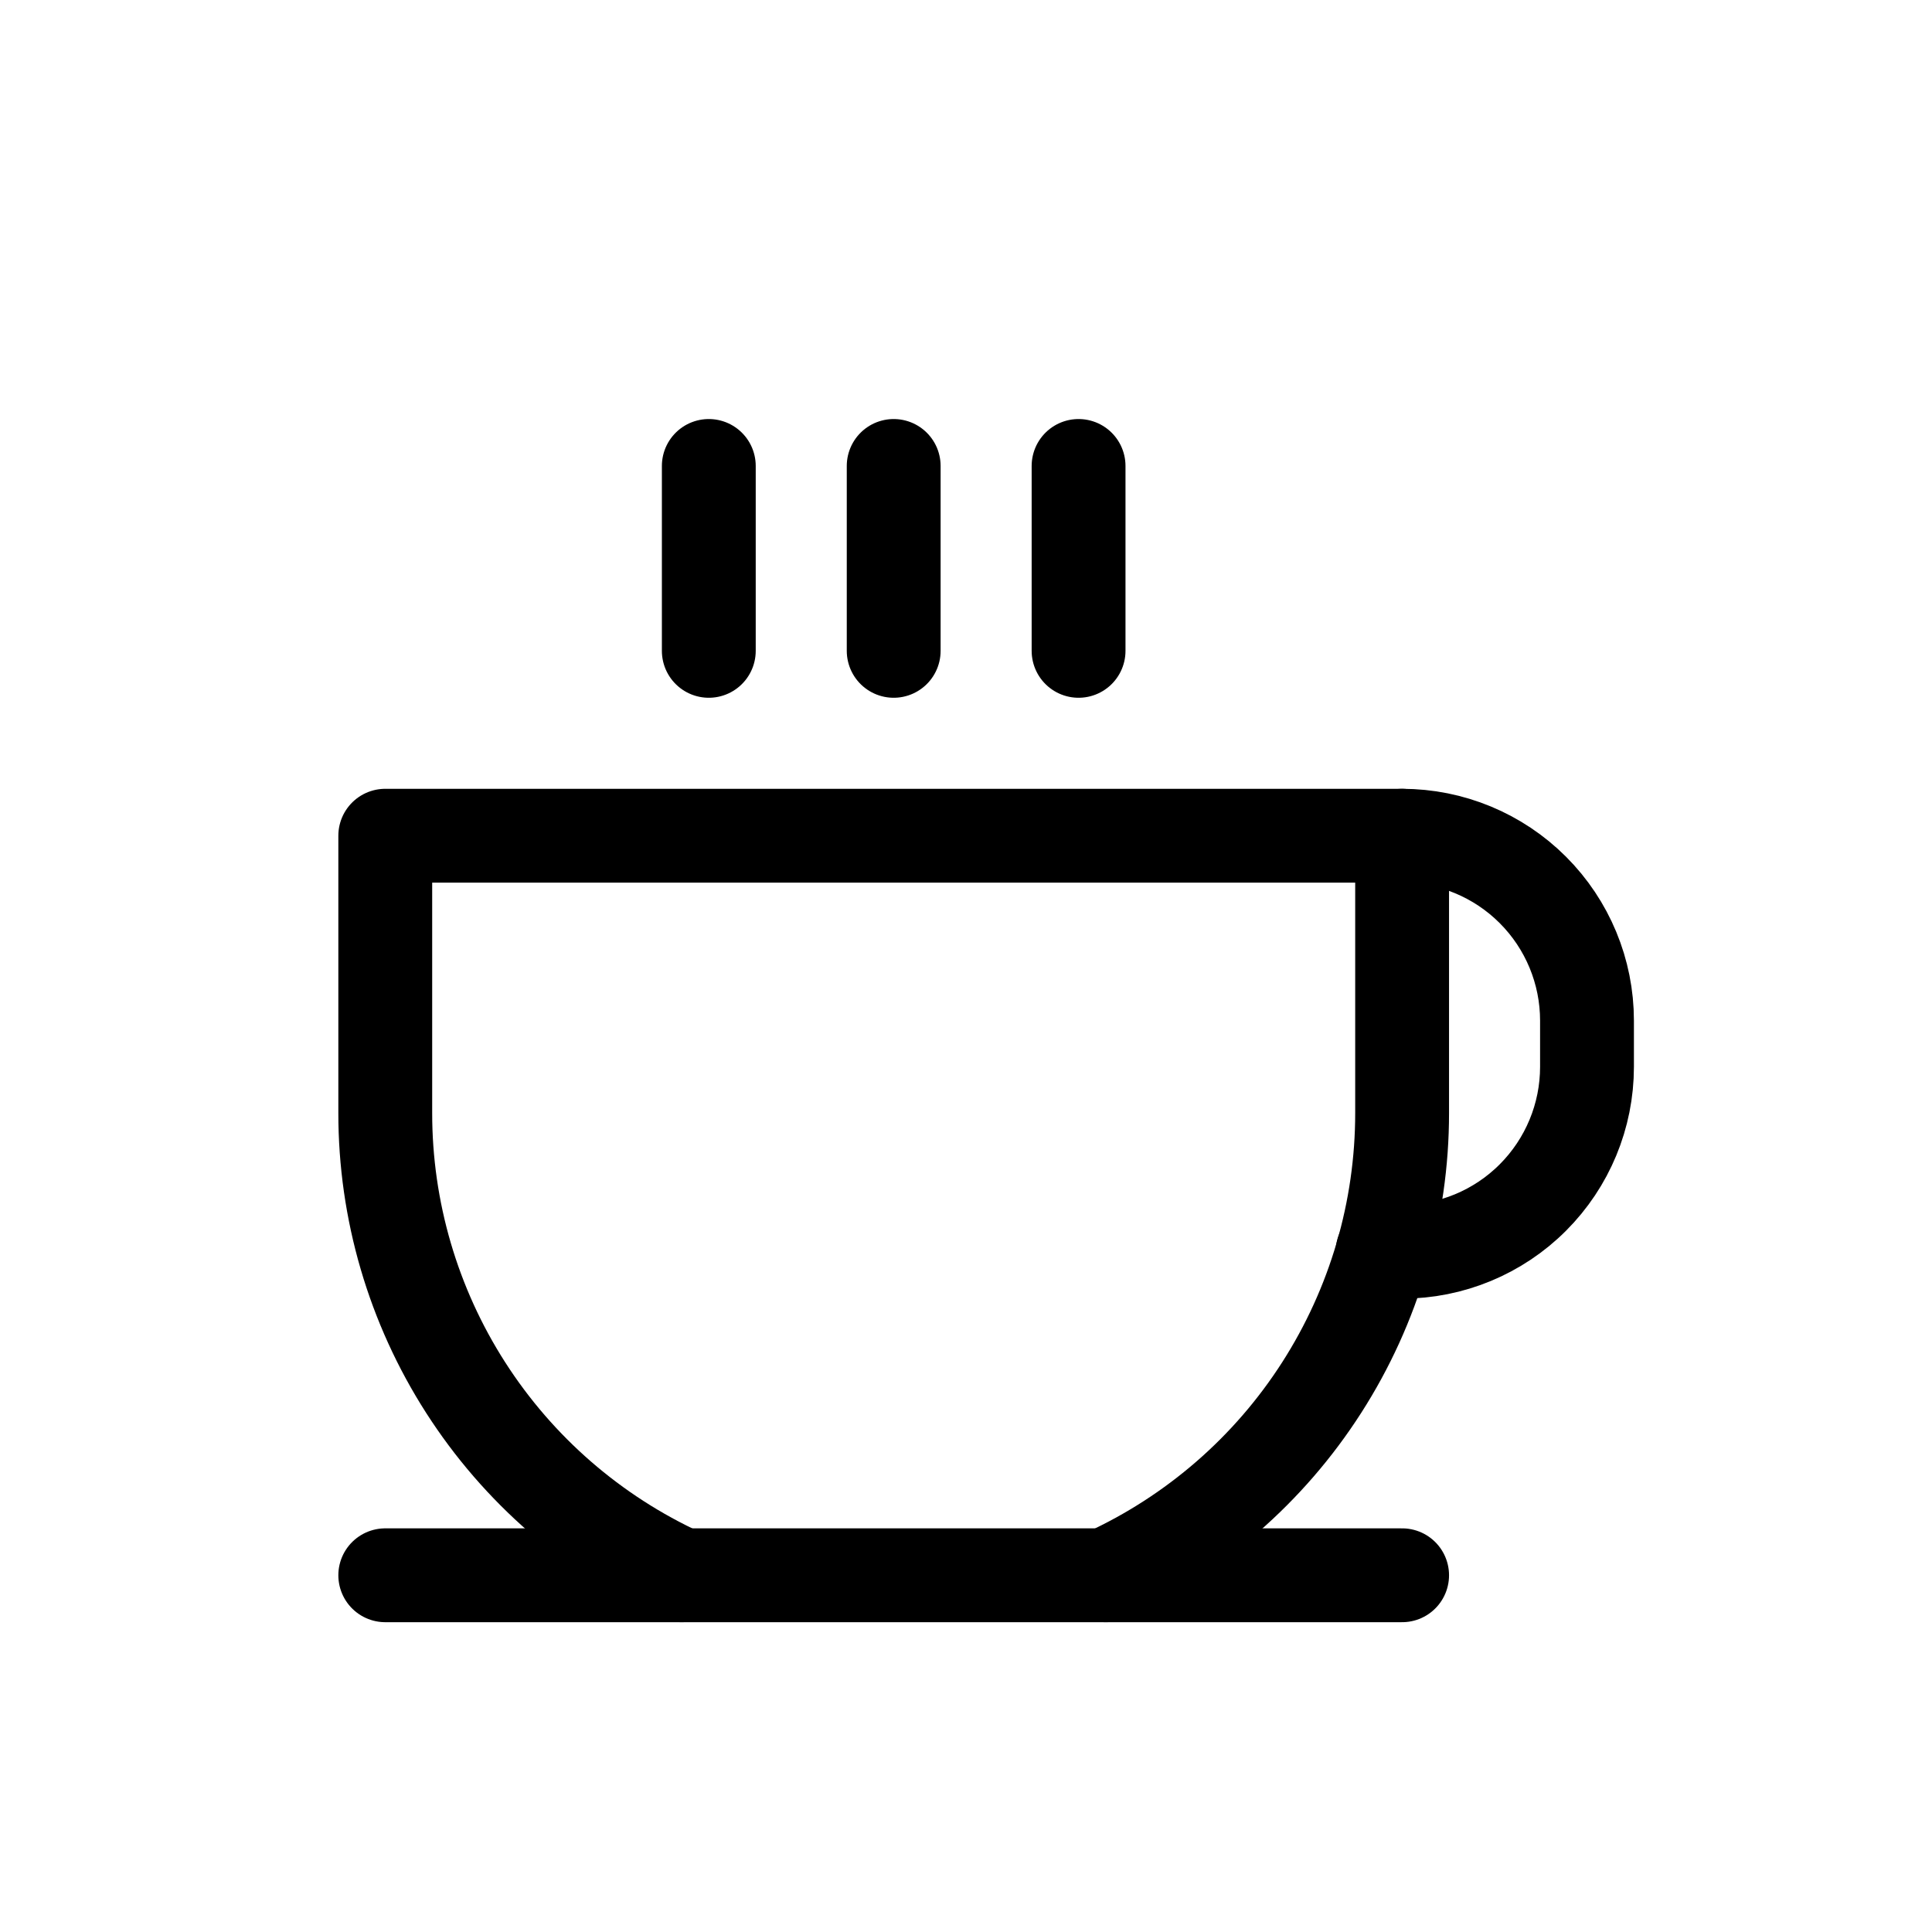 <svg width="56" height="56" viewBox="0 0 56 56" fill="none" xmlns="http://www.w3.org/2000/svg">
<g clip-path="url(#clip0_2110_2060)">
<path d="M20.545 13.506V18.865" stroke="black" stroke-width="2.72" stroke-linecap="round" stroke-linejoin="round"/>
<path d="M25.904 13.506V18.865" stroke="black" stroke-width="2.72" stroke-linecap="round" stroke-linejoin="round"/>
<path d="M31.263 13.506V18.865" stroke="black" stroke-width="2.72" stroke-linecap="round" stroke-linejoin="round"/>
<path d="M11.167 45.66H40.641" stroke="black" stroke-width="2.72" stroke-linecap="round" stroke-linejoin="round"/>
<path d="M19.758 45.66C17.194 44.484 15.021 42.596 13.498 40.221C11.975 37.846 11.166 35.084 11.167 32.263V24.224H40.641V32.263C40.642 35.084 39.832 37.846 38.309 40.221C36.787 42.596 34.614 44.484 32.05 45.66" stroke="black" stroke-width="2.72" stroke-linecap="round" stroke-linejoin="round"/>
<path d="M40.641 24.224C42.062 24.224 43.425 24.789 44.43 25.794C45.435 26.799 46 28.162 46 29.583V30.923C46 32.344 45.435 33.707 44.43 34.712C43.425 35.718 42.062 36.282 40.641 36.282H40.075" stroke="black" stroke-width="2.72" stroke-linecap="round" stroke-linejoin="round"/>
</g>
<defs>
<clipPath id="clip0_2110_2060">
<rect width="56" height="56" fill="white"/>
</clipPath>
</defs>
</svg>
